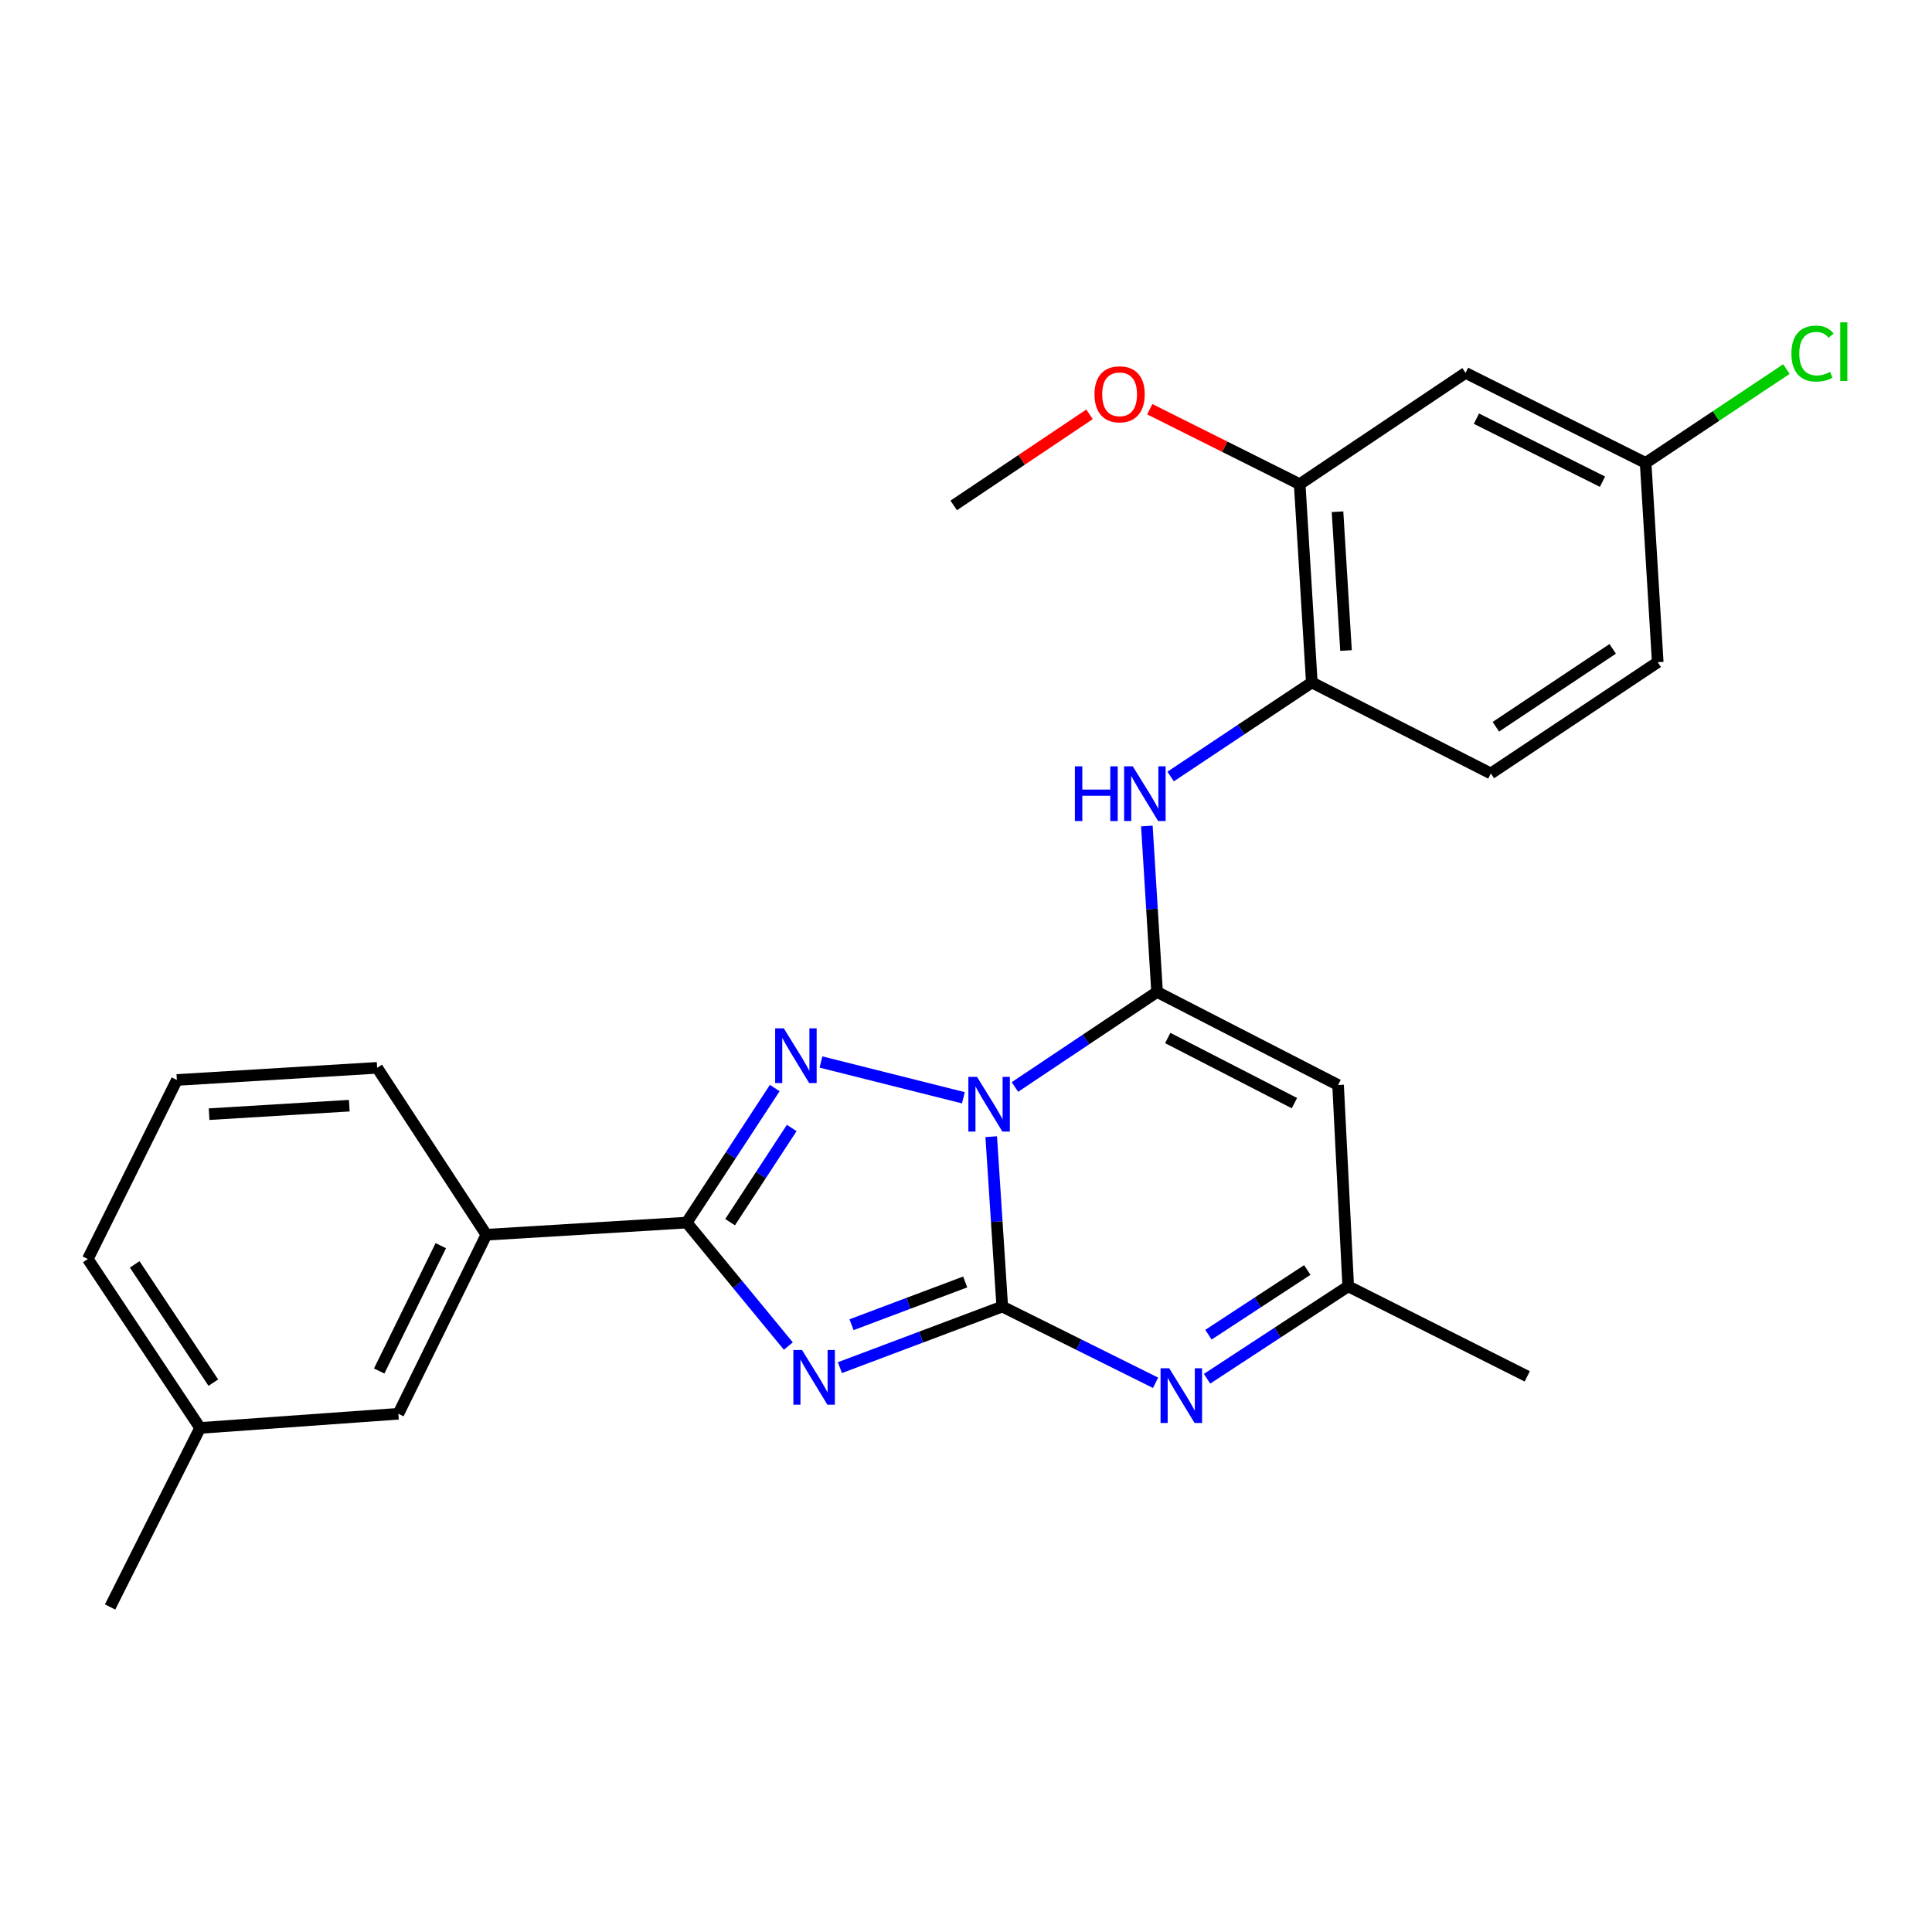 <?xml version='1.0' encoding='iso-8859-1'?>
<svg version='1.1' baseProfile='full'
              xmlns='http://www.w3.org/2000/svg'
                      xmlns:rdkit='http://www.rdkit.org/xml'
                      xmlns:xlink='http://www.w3.org/1999/xlink'
                  xml:space='preserve'
width='1000px' height='1000px' viewBox='0 0 1000 1000'>
<!-- END OF HEADER -->
<rect style='opacity:1.0;fill:#FFFFFF;stroke:none' width='1000' height='1000' x='0' y='0'> </rect>
<path class='bond-0' d='M 513.054,588.333 L 515.912,632.303' style='fill:none;fill-rule:evenodd;stroke:#0000FF;stroke-width:6px;stroke-linecap:butt;stroke-linejoin:miter;stroke-opacity:1' />
<path class='bond-0' d='M 515.912,632.303 L 518.769,676.273' style='fill:none;fill-rule:evenodd;stroke:#000000;stroke-width:6px;stroke-linecap:butt;stroke-linejoin:miter;stroke-opacity:1' />
<path class='bond-2' d='M 525.317,562.623 L 562.11,538.029' style='fill:none;fill-rule:evenodd;stroke:#0000FF;stroke-width:6px;stroke-linecap:butt;stroke-linejoin:miter;stroke-opacity:1' />
<path class='bond-2' d='M 562.11,538.029 L 598.902,513.435' style='fill:none;fill-rule:evenodd;stroke:#000000;stroke-width:6px;stroke-linecap:butt;stroke-linejoin:miter;stroke-opacity:1' />
<path class='bond-3' d='M 498.645,568.204 L 424.935,549.689' style='fill:none;fill-rule:evenodd;stroke:#0000FF;stroke-width:6px;stroke-linecap:butt;stroke-linejoin:miter;stroke-opacity:1' />
<path class='bond-1' d='M 518.769,676.273 L 476.746,692.082' style='fill:none;fill-rule:evenodd;stroke:#000000;stroke-width:6px;stroke-linecap:butt;stroke-linejoin:miter;stroke-opacity:1' />
<path class='bond-1' d='M 476.746,692.082 L 434.723,707.891' style='fill:none;fill-rule:evenodd;stroke:#0000FF;stroke-width:6px;stroke-linecap:butt;stroke-linejoin:miter;stroke-opacity:1' />
<path class='bond-1' d='M 499.586,663.535 L 470.17,674.602' style='fill:none;fill-rule:evenodd;stroke:#000000;stroke-width:6px;stroke-linecap:butt;stroke-linejoin:miter;stroke-opacity:1' />
<path class='bond-1' d='M 470.17,674.602 L 440.754,685.668' style='fill:none;fill-rule:evenodd;stroke:#0000FF;stroke-width:6px;stroke-linecap:butt;stroke-linejoin:miter;stroke-opacity:1' />
<path class='bond-5' d='M 518.769,676.273 L 558.444,696.004' style='fill:none;fill-rule:evenodd;stroke:#000000;stroke-width:6px;stroke-linecap:butt;stroke-linejoin:miter;stroke-opacity:1' />
<path class='bond-5' d='M 558.444,696.004 L 598.119,715.735' style='fill:none;fill-rule:evenodd;stroke:#0000FF;stroke-width:6px;stroke-linecap:butt;stroke-linejoin:miter;stroke-opacity:1' />
<path class='bond-26' d='M 408.048,696.715 L 381.74,664.762' style='fill:none;fill-rule:evenodd;stroke:#0000FF;stroke-width:6px;stroke-linecap:butt;stroke-linejoin:miter;stroke-opacity:1' />
<path class='bond-26' d='M 381.74,664.762 L 355.433,632.809' style='fill:none;fill-rule:evenodd;stroke:#000000;stroke-width:6px;stroke-linecap:butt;stroke-linejoin:miter;stroke-opacity:1' />
<path class='bond-6' d='M 598.902,513.435 L 692.586,561.599' style='fill:none;fill-rule:evenodd;stroke:#000000;stroke-width:6px;stroke-linecap:butt;stroke-linejoin:miter;stroke-opacity:1' />
<path class='bond-6' d='M 604.415,537.269 L 669.994,570.984' style='fill:none;fill-rule:evenodd;stroke:#000000;stroke-width:6px;stroke-linecap:butt;stroke-linejoin:miter;stroke-opacity:1' />
<path class='bond-7' d='M 598.902,513.435 L 596.258,470.486' style='fill:none;fill-rule:evenodd;stroke:#000000;stroke-width:6px;stroke-linecap:butt;stroke-linejoin:miter;stroke-opacity:1' />
<path class='bond-7' d='M 596.258,470.486 L 593.613,427.538' style='fill:none;fill-rule:evenodd;stroke:#0000FF;stroke-width:6px;stroke-linecap:butt;stroke-linejoin:miter;stroke-opacity:1' />
<path class='bond-4' d='M 401.005,563.171 L 378.219,597.99' style='fill:none;fill-rule:evenodd;stroke:#0000FF;stroke-width:6px;stroke-linecap:butt;stroke-linejoin:miter;stroke-opacity:1' />
<path class='bond-4' d='M 378.219,597.99 L 355.433,632.809' style='fill:none;fill-rule:evenodd;stroke:#000000;stroke-width:6px;stroke-linecap:butt;stroke-linejoin:miter;stroke-opacity:1' />
<path class='bond-4' d='M 409.797,583.843 L 393.847,608.217' style='fill:none;fill-rule:evenodd;stroke:#0000FF;stroke-width:6px;stroke-linecap:butt;stroke-linejoin:miter;stroke-opacity:1' />
<path class='bond-4' d='M 393.847,608.217 L 377.896,632.59' style='fill:none;fill-rule:evenodd;stroke:#000000;stroke-width:6px;stroke-linecap:butt;stroke-linejoin:miter;stroke-opacity:1' />
<path class='bond-10' d='M 355.433,632.809 L 251.747,639.096' style='fill:none;fill-rule:evenodd;stroke:#000000;stroke-width:6px;stroke-linecap:butt;stroke-linejoin:miter;stroke-opacity:1' />
<path class='bond-27' d='M 624.768,713.639 L 661.302,689.716' style='fill:none;fill-rule:evenodd;stroke:#0000FF;stroke-width:6px;stroke-linecap:butt;stroke-linejoin:miter;stroke-opacity:1' />
<path class='bond-27' d='M 661.302,689.716 L 697.836,665.793' style='fill:none;fill-rule:evenodd;stroke:#000000;stroke-width:6px;stroke-linecap:butt;stroke-linejoin:miter;stroke-opacity:1' />
<path class='bond-27' d='M 625.497,690.838 L 651.071,674.092' style='fill:none;fill-rule:evenodd;stroke:#0000FF;stroke-width:6px;stroke-linecap:butt;stroke-linejoin:miter;stroke-opacity:1' />
<path class='bond-27' d='M 651.071,674.092 L 676.644,657.346' style='fill:none;fill-rule:evenodd;stroke:#000000;stroke-width:6px;stroke-linecap:butt;stroke-linejoin:miter;stroke-opacity:1' />
<path class='bond-8' d='M 692.586,561.599 L 697.836,665.793' style='fill:none;fill-rule:evenodd;stroke:#000000;stroke-width:6px;stroke-linecap:butt;stroke-linejoin:miter;stroke-opacity:1' />
<path class='bond-9' d='M 605.919,401.923 L 642.456,377.582' style='fill:none;fill-rule:evenodd;stroke:#0000FF;stroke-width:6px;stroke-linecap:butt;stroke-linejoin:miter;stroke-opacity:1' />
<path class='bond-9' d='M 642.456,377.582 L 678.993,353.242' style='fill:none;fill-rule:evenodd;stroke:#000000;stroke-width:6px;stroke-linecap:butt;stroke-linejoin:miter;stroke-opacity:1' />
<path class='bond-21' d='M 697.836,665.793 L 790.502,712.402' style='fill:none;fill-rule:evenodd;stroke:#000000;stroke-width:6px;stroke-linecap:butt;stroke-linejoin:miter;stroke-opacity:1' />
<path class='bond-11' d='M 678.993,353.242 L 672.716,250.614' style='fill:none;fill-rule:evenodd;stroke:#000000;stroke-width:6px;stroke-linecap:butt;stroke-linejoin:miter;stroke-opacity:1' />
<path class='bond-11' d='M 696.693,336.708 L 692.299,264.868' style='fill:none;fill-rule:evenodd;stroke:#000000;stroke-width:6px;stroke-linecap:butt;stroke-linejoin:miter;stroke-opacity:1' />
<path class='bond-14' d='M 678.993,353.242 L 771.66,400.348' style='fill:none;fill-rule:evenodd;stroke:#000000;stroke-width:6px;stroke-linecap:butt;stroke-linejoin:miter;stroke-opacity:1' />
<path class='bond-13' d='M 251.747,639.096 L 206.197,731.763' style='fill:none;fill-rule:evenodd;stroke:#000000;stroke-width:6px;stroke-linecap:butt;stroke-linejoin:miter;stroke-opacity:1' />
<path class='bond-13' d='M 228.154,644.758 L 196.269,709.624' style='fill:none;fill-rule:evenodd;stroke:#000000;stroke-width:6px;stroke-linecap:butt;stroke-linejoin:miter;stroke-opacity:1' />
<path class='bond-20' d='M 251.747,639.096 L 195.209,552.707' style='fill:none;fill-rule:evenodd;stroke:#000000;stroke-width:6px;stroke-linecap:butt;stroke-linejoin:miter;stroke-opacity:1' />
<path class='bond-12' d='M 672.716,250.614 L 758.566,193.008' style='fill:none;fill-rule:evenodd;stroke:#000000;stroke-width:6px;stroke-linecap:butt;stroke-linejoin:miter;stroke-opacity:1' />
<path class='bond-18' d='M 672.716,250.614 L 633.915,231.212' style='fill:none;fill-rule:evenodd;stroke:#000000;stroke-width:6px;stroke-linecap:butt;stroke-linejoin:miter;stroke-opacity:1' />
<path class='bond-18' d='M 633.915,231.212 L 595.115,211.81' style='fill:none;fill-rule:evenodd;stroke:#FF0000;stroke-width:6px;stroke-linecap:butt;stroke-linejoin:miter;stroke-opacity:1' />
<path class='bond-29' d='M 758.566,193.008 L 851.772,239.606' style='fill:none;fill-rule:evenodd;stroke:#000000;stroke-width:6px;stroke-linecap:butt;stroke-linejoin:miter;stroke-opacity:1' />
<path class='bond-29' d='M 764.195,216.703 L 829.439,249.321' style='fill:none;fill-rule:evenodd;stroke:#000000;stroke-width:6px;stroke-linecap:butt;stroke-linejoin:miter;stroke-opacity:1' />
<path class='bond-17' d='M 206.197,731.763 L 103.58,739.099' style='fill:none;fill-rule:evenodd;stroke:#000000;stroke-width:6px;stroke-linecap:butt;stroke-linejoin:miter;stroke-opacity:1' />
<path class='bond-16' d='M 771.66,400.348 L 858.039,342.752' style='fill:none;fill-rule:evenodd;stroke:#000000;stroke-width:6px;stroke-linecap:butt;stroke-linejoin:miter;stroke-opacity:1' />
<path class='bond-16' d='M 774.256,376.17 L 834.721,335.852' style='fill:none;fill-rule:evenodd;stroke:#000000;stroke-width:6px;stroke-linecap:butt;stroke-linejoin:miter;stroke-opacity:1' />
<path class='bond-15' d='M 851.772,239.606 L 858.039,342.752' style='fill:none;fill-rule:evenodd;stroke:#000000;stroke-width:6px;stroke-linecap:butt;stroke-linejoin:miter;stroke-opacity:1' />
<path class='bond-19' d='M 851.772,239.606 L 888.204,215.322' style='fill:none;fill-rule:evenodd;stroke:#000000;stroke-width:6px;stroke-linecap:butt;stroke-linejoin:miter;stroke-opacity:1' />
<path class='bond-19' d='M 888.204,215.322 L 924.635,191.039' style='fill:none;fill-rule:evenodd;stroke:#00CC00;stroke-width:6px;stroke-linecap:butt;stroke-linejoin:miter;stroke-opacity:1' />
<path class='bond-24' d='M 103.58,739.099 L 56.982,831.765' style='fill:none;fill-rule:evenodd;stroke:#000000;stroke-width:6px;stroke-linecap:butt;stroke-linejoin:miter;stroke-opacity:1' />
<path class='bond-28' d='M 103.58,739.099 L 45.455,651.672' style='fill:none;fill-rule:evenodd;stroke:#000000;stroke-width:6px;stroke-linecap:butt;stroke-linejoin:miter;stroke-opacity:1' />
<path class='bond-28' d='M 110.414,715.645 L 69.726,654.446' style='fill:none;fill-rule:evenodd;stroke:#000000;stroke-width:6px;stroke-linecap:butt;stroke-linejoin:miter;stroke-opacity:1' />
<path class='bond-25' d='M 563.925,214.46 L 528.782,238.031' style='fill:none;fill-rule:evenodd;stroke:#FF0000;stroke-width:6px;stroke-linecap:butt;stroke-linejoin:miter;stroke-opacity:1' />
<path class='bond-25' d='M 528.782,238.031 L 493.639,261.602' style='fill:none;fill-rule:evenodd;stroke:#000000;stroke-width:6px;stroke-linecap:butt;stroke-linejoin:miter;stroke-opacity:1' />
<path class='bond-22' d='M 195.209,552.707 L 91.544,558.995' style='fill:none;fill-rule:evenodd;stroke:#000000;stroke-width:6px;stroke-linecap:butt;stroke-linejoin:miter;stroke-opacity:1' />
<path class='bond-22' d='M 180.79,572.293 L 108.225,576.694' style='fill:none;fill-rule:evenodd;stroke:#000000;stroke-width:6px;stroke-linecap:butt;stroke-linejoin:miter;stroke-opacity:1' />
<path class='bond-23' d='M 91.544,558.995 L 45.455,651.672' style='fill:none;fill-rule:evenodd;stroke:#000000;stroke-width:6px;stroke-linecap:butt;stroke-linejoin:miter;stroke-opacity:1' />
<path  class='atom-0' d='M 505.703 557.39
L 514.983 572.39
Q 515.903 573.87, 517.383 576.55
Q 518.863 579.23, 518.943 579.39
L 518.943 557.39
L 522.703 557.39
L 522.703 585.71
L 518.823 585.71
L 508.863 569.31
Q 507.703 567.39, 506.463 565.19
Q 505.263 562.99, 504.903 562.31
L 504.903 585.71
L 501.223 585.71
L 501.223 557.39
L 505.703 557.39
' fill='#0000FF'/>
<path  class='atom-2' d='M 415.122 698.75
L 424.402 713.75
Q 425.322 715.23, 426.802 717.91
Q 428.282 720.59, 428.362 720.75
L 428.362 698.75
L 432.122 698.75
L 432.122 727.07
L 428.242 727.07
L 418.282 710.67
Q 417.122 708.75, 415.882 706.55
Q 414.682 704.35, 414.322 703.67
L 414.322 727.07
L 410.642 727.07
L 410.642 698.75
L 415.122 698.75
' fill='#0000FF'/>
<path  class='atom-4' d='M 405.7 532.27
L 414.98 547.27
Q 415.9 548.75, 417.38 551.43
Q 418.86 554.11, 418.94 554.27
L 418.94 532.27
L 422.7 532.27
L 422.7 560.59
L 418.82 560.59
L 408.86 544.19
Q 407.7 542.27, 406.46 540.07
Q 405.26 537.87, 404.9 537.19
L 404.9 560.59
L 401.22 560.59
L 401.22 532.27
L 405.7 532.27
' fill='#0000FF'/>
<path  class='atom-6' d='M 605.186 708.203
L 614.466 723.203
Q 615.386 724.683, 616.866 727.363
Q 618.346 730.043, 618.426 730.203
L 618.426 708.203
L 622.186 708.203
L 622.186 736.523
L 618.306 736.523
L 608.346 720.123
Q 607.186 718.203, 605.946 716.003
Q 604.746 713.803, 604.386 713.123
L 604.386 736.523
L 600.706 736.523
L 600.706 708.203
L 605.186 708.203
' fill='#0000FF'/>
<path  class='atom-8' d='M 556.363 396.647
L 560.203 396.647
L 560.203 408.687
L 574.683 408.687
L 574.683 396.647
L 578.523 396.647
L 578.523 424.967
L 574.683 424.967
L 574.683 411.887
L 560.203 411.887
L 560.203 424.967
L 556.363 424.967
L 556.363 396.647
' fill='#0000FF'/>
<path  class='atom-8' d='M 586.323 396.647
L 595.603 411.647
Q 596.523 413.127, 598.003 415.807
Q 599.483 418.487, 599.563 418.647
L 599.563 396.647
L 603.323 396.647
L 603.323 424.967
L 599.443 424.967
L 589.483 408.567
Q 588.323 406.647, 587.083 404.447
Q 585.883 402.247, 585.523 401.567
L 585.523 424.967
L 581.843 424.967
L 581.843 396.647
L 586.323 396.647
' fill='#0000FF'/>
<path  class='atom-19' d='M 566.51 204.086
Q 566.51 197.286, 569.87 193.486
Q 573.23 189.686, 579.51 189.686
Q 585.79 189.686, 589.15 193.486
Q 592.51 197.286, 592.51 204.086
Q 592.51 210.966, 589.11 214.886
Q 585.71 218.766, 579.51 218.766
Q 573.27 218.766, 569.87 214.886
Q 566.51 211.006, 566.51 204.086
M 579.51 215.566
Q 583.83 215.566, 586.15 212.686
Q 588.51 209.766, 588.51 204.086
Q 588.51 198.526, 586.15 195.726
Q 583.83 192.886, 579.51 192.886
Q 575.19 192.886, 572.83 195.686
Q 570.51 198.486, 570.51 204.086
Q 570.51 209.806, 572.83 212.686
Q 575.19 215.566, 579.51 215.566
' fill='#FF0000'/>
<path  class='atom-20' d='M 927.231 183.01
Q 927.231 175.97, 930.511 172.29
Q 933.831 168.57, 940.111 168.57
Q 945.951 168.57, 949.071 172.69
L 946.431 174.85
Q 944.151 171.85, 940.111 171.85
Q 935.831 171.85, 933.551 174.73
Q 931.311 177.57, 931.311 183.01
Q 931.311 188.61, 933.631 191.49
Q 935.991 194.37, 940.551 194.37
Q 943.671 194.37, 947.311 192.49
L 948.431 195.49
Q 946.951 196.45, 944.711 197.01
Q 942.471 197.57, 939.991 197.57
Q 933.831 197.57, 930.511 193.81
Q 927.231 190.05, 927.231 183.01
' fill='#00CC00'/>
<path  class='atom-20' d='M 952.511 166.85
L 956.191 166.85
L 956.191 197.21
L 952.511 197.21
L 952.511 166.85
' fill='#00CC00'/>
</svg>
